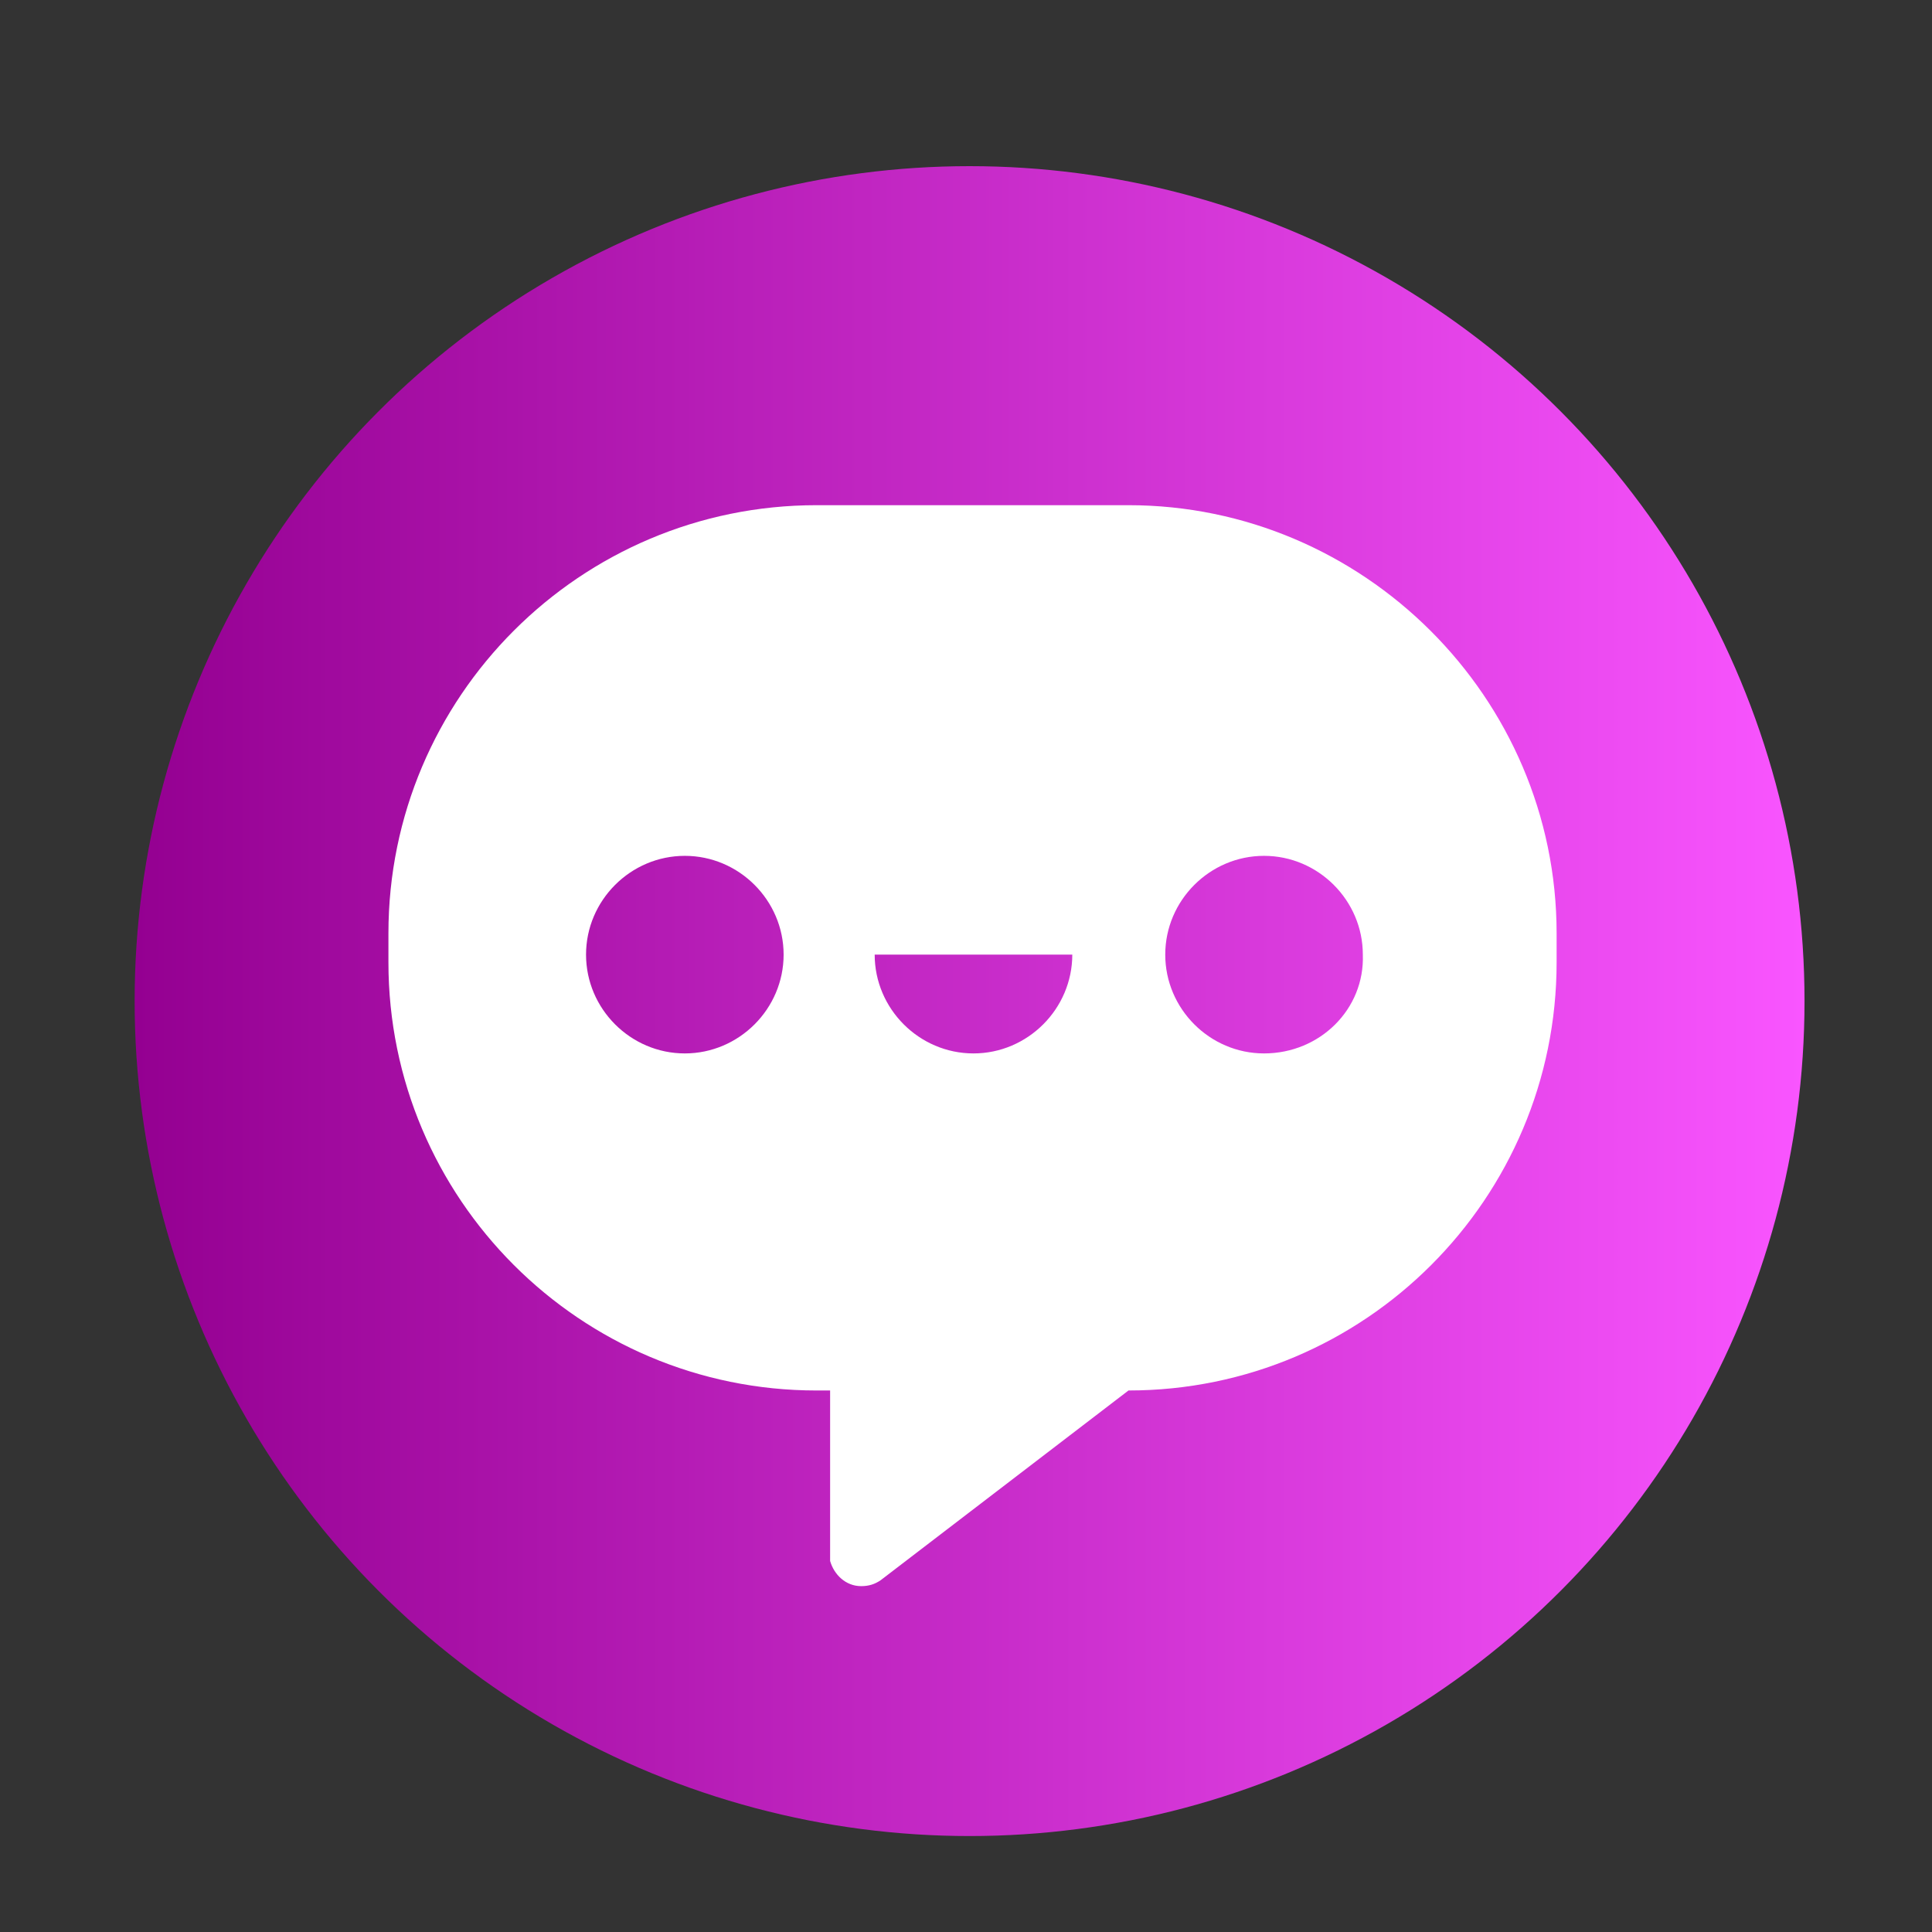 <?xml version="1.0" encoding="UTF-8"?>
<svg xmlns="http://www.w3.org/2000/svg" xmlns:xlink="http://www.w3.org/1999/xlink" version="1.1" id="Layer_1" x="0px" y="0px" viewBox="0 0 60 60" style="enable-background:new 0 0 60 60;" xml:space="preserve">
<rect x="0" y="0" width="60" height="60" fill="#333333" stroke="none"/>
<style type="text/css">
	.st0{fill:url(#SVGID_1_);}
	.st1{fill:#FFFFFF;}
</style>
<linearGradient id="SVGID_1_" gradientUnits="userSpaceOnUse" x1="4.181" y1="-477.965" x2="56.041" y2="-477.965" gradientTransform="matrix(1 0 0 -1 0 -446.874)">
	<stop offset="0" style="stop-color:#940091"></stop>
	<stop offset="1" style="stop-color:#F955FF"></stop>
</linearGradient>
<circle class="st0" cx="30.111" cy="31.09" r="25.93"></circle>
<path class="st1" d="M35.045,15.689h-9.686c-7.34,0-13.296,5.956-13.296,13.296v0.902  c0,7.34,5.956,13.296,13.296,13.296h0.421v5.174l0,0c0,0.06,0,0.06,0,0.12  c0.12,0.421,0.481,0.782,0.963,0.782c0.241,0,0.421-0.06,0.602-0.18l0,0l0,0l0,0  l7.701-5.896c7.34,0,13.296-5.956,13.296-13.296v-0.902  C48.341,21.645,42.324,15.689,35.045,15.689z M21.268,32.715  c-1.685,0-3.068-1.384-3.068-3.068c0-1.685,1.384-3.068,3.068-3.068  c1.685,0,3.068,1.384,3.068,3.068C24.336,31.331,22.952,32.715,21.268,32.715z   M30.232,32.715c-1.685,0-3.068-1.384-3.068-3.068l0,0h6.137l0,0  C33.3,31.331,31.916,32.715,30.232,32.715z M39.256,32.715  c-1.685,0-3.068-1.384-3.068-3.068c0-1.685,1.384-3.068,3.068-3.068  c1.685,0,3.068,1.384,3.068,3.068C42.385,31.331,41.001,32.715,39.256,32.715z"></path>
</svg>
